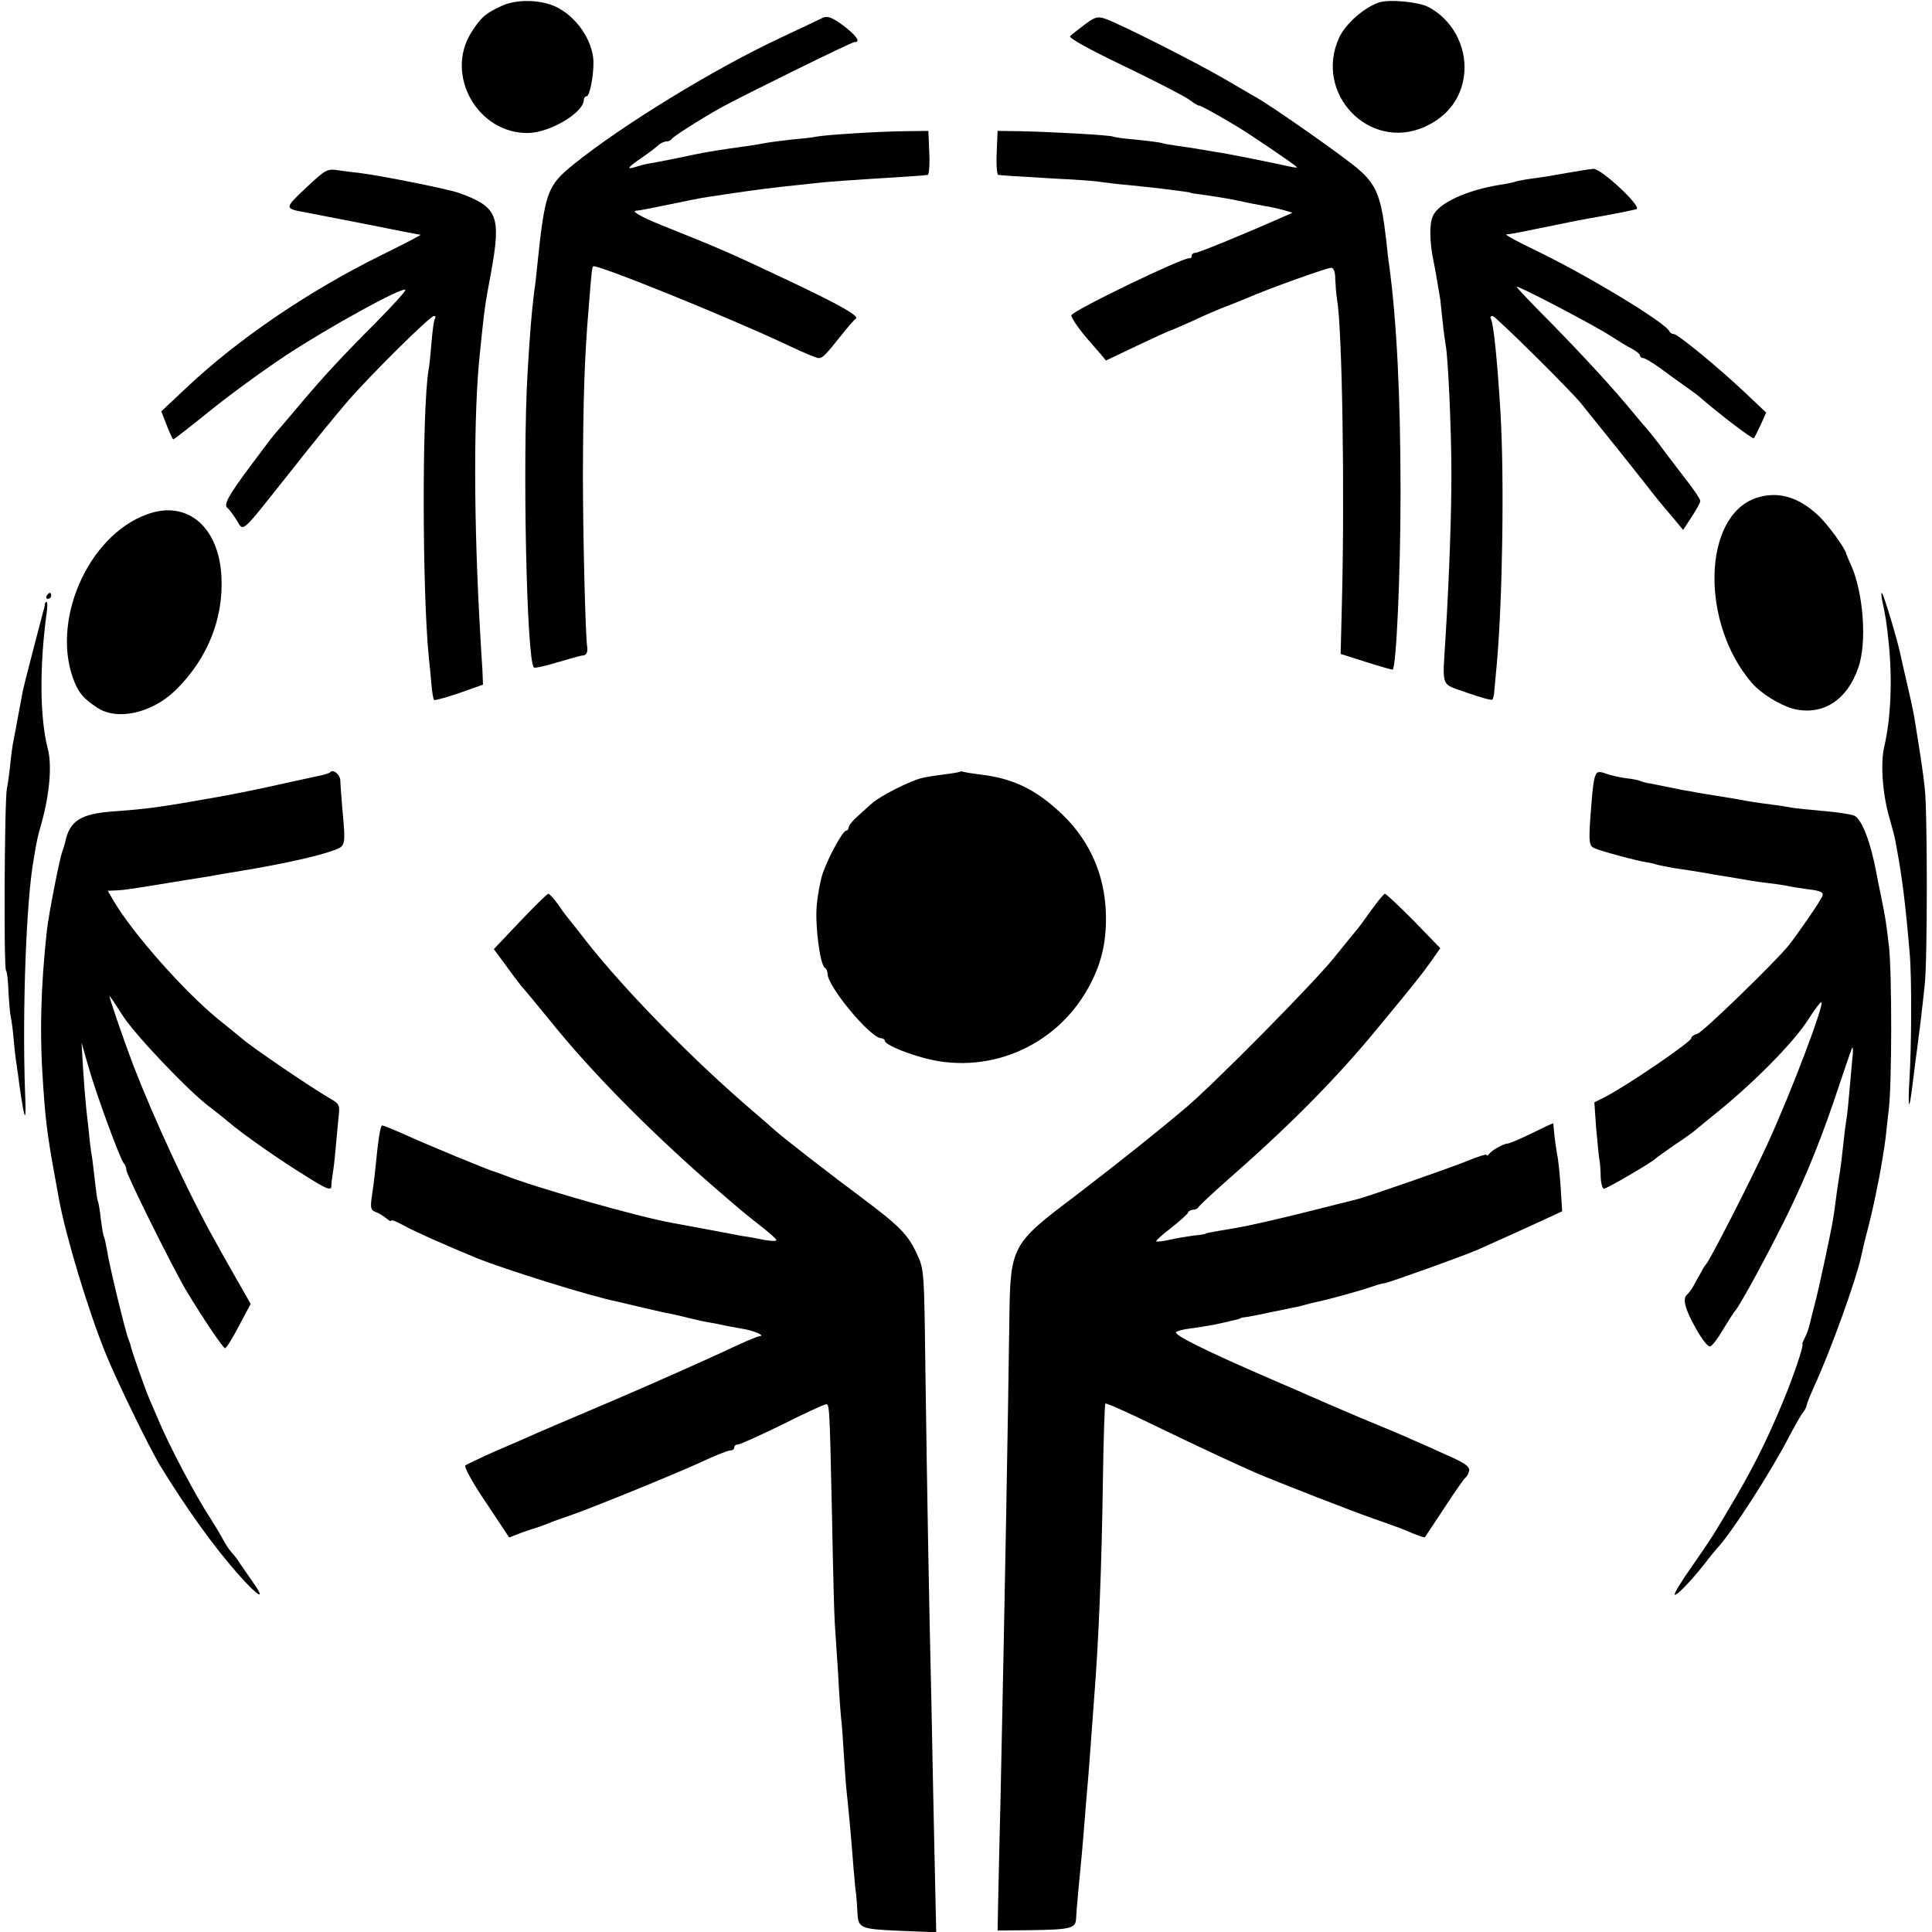 <?xml version="1.0" standalone="no"?>
<!DOCTYPE svg PUBLIC "-//W3C//DTD SVG 20010904//EN"
 "http://www.w3.org/TR/2001/REC-SVG-20010904/DTD/svg10.dtd">
<svg version="1.0" xmlns="http://www.w3.org/2000/svg"
 width="642pt" height="642pt" viewBox="0 0 642 642"
 preserveAspectRatio="xMidYMid meet">
<g transform="translate(0,642) scale(0.1,-0.1)"
fill="#000000" stroke="none">
<path d="M1664 6399 c-52 -24 -66 -37 -98 -87 -89 -142 22 -337 190 -334 72 2
183 67 184 110 0 6 4 12 9 12 11 0 24 70 23 117 -3 71 -59 151 -128 182 -52
23 -132 24 -180 0z"/>
<path d="M4583 6412 c-49 -16 -112 -71 -133 -117 -85 -186 100 -378 283 -297
79 35 126 99 133 181 7 89 -41 177 -120 218 -33 17 -129 26 -163 15z"/>
<path d="M2730 6359 c-8 -4 -69 -33 -135 -64 -219 -102 -528 -291 -690 -422
-87 -71 -94 -90 -120 -338 -2 -22 -6 -60 -10 -85 -9 -73 -14 -137 -22 -270
-17 -295 -3 -954 21 -978 3 -3 39 5 78 17 40 12 79 23 86 23 11 1 16 12 13 30
-6 43 -14 377 -14 578 1 240 5 380 19 545 9 114 11 136 15 140 10 9 457 -172
651 -264 48 -23 92 -41 98 -41 14 0 23 10 75 75 22 28 44 53 49 56 12 9 -54
46 -214 122 -203 96 -230 108 -430 188 -72 29 -106 49 -84 49 6 0 53 9 105 20
52 11 112 23 134 26 22 3 49 7 60 9 87 13 164 23 235 30 30 3 73 8 95 10 22 2
92 7 155 11 110 7 166 10 183 13 4 0 7 34 5 74 l-3 72 -80 -1 c-89 -1 -259
-12 -292 -18 -12 -3 -50 -7 -85 -10 -35 -4 -74 -9 -88 -12 -14 -2 -38 -7 -55
-9 -87 -12 -138 -20 -185 -30 -30 -7 -116 -24 -147 -29 -11 -2 -30 -7 -42 -11
-32 -10 -25 -1 22 31 23 16 48 35 55 42 7 6 19 12 27 12 7 0 15 4 17 8 3 7 89
62 163 104 71 39 434 218 444 218 20 0 11 16 -25 46 -46 36 -65 44 -84 33z"/>
<path d="M3604 6338 c-21 -16 -43 -33 -48 -38 -6 -6 65 -45 178 -99 102 -49
201 -100 219 -113 17 -13 32 -21 32 -19 0 3 64 -32 130 -72 43 -26 195 -129
195 -133 0 -1 -8 -1 -17 1 -58 13 -215 45 -253 50 -25 4 -54 9 -65 11 -11 2
-38 6 -60 9 -22 3 -47 7 -55 10 -8 2 -46 7 -85 11 -38 3 -73 8 -76 10 -8 5
-208 16 -309 18 l-75 1 -3 -72 c-2 -40 1 -74 5 -74 10 -2 46 -4 198 -13 66 -3
131 -8 145 -11 14 -2 54 -7 90 -10 36 -4 79 -8 95 -10 95 -12 110 -14 110 -15
0 -1 9 -3 20 -4 58 -8 113 -17 135 -22 41 -9 63 -13 95 -19 17 -2 44 -9 60
-13 l30 -9 -25 -11 c-131 -58 -287 -122 -297 -122 -7 0 -13 -4 -13 -10 0 -6
-3 -9 -7 -8 -18 5 -393 -176 -393 -190 0 -9 27 -48 57 -82 12 -14 30 -35 40
-46 l18 -22 103 49 c57 27 105 49 107 49 2 0 36 15 77 33 40 19 89 40 108 47
19 7 53 21 75 30 68 30 264 100 278 100 9 0 14 -13 14 -37 1 -21 3 -51 6 -68
17 -95 26 -637 16 -1014 l-4 -164 85 -27 c47 -15 86 -26 88 -25 12 10 26 321
26 590 0 317 -13 573 -38 755 -3 19 -7 58 -10 85 -16 139 -31 179 -90 231 -45
40 -289 211 -341 240 -11 6 -60 35 -110 64 -95 55 -344 181 -393 198 -24 8
-34 6 -68 -20z"/>
<path d="M1017 5796 c-73 -69 -73 -69 0 -82 16 -3 106 -21 200 -39 95 -19 176
-35 180 -35 5 0 -55 -31 -132 -69 -237 -117 -472 -276 -644 -438 l-85 -80 18
-46 c10 -26 20 -47 22 -47 2 0 55 41 117 91 61 50 177 135 257 188 141 93 386
228 397 218 3 -3 -42 -52 -98 -109 -109 -109 -174 -179 -249 -268 -25 -30 -55
-65 -67 -79 -29 -33 -27 -31 -102 -131 -73 -98 -89 -128 -75 -138 5 -4 19 -22
30 -40 25 -40 10 -52 181 163 69 88 154 192 187 230 75 87 275 285 288 285 5
0 7 -4 3 -9 -3 -5 -8 -40 -11 -78 -3 -37 -7 -79 -10 -93 -22 -135 -21 -735 1
-955 3 -27 7 -69 9 -93 2 -24 6 -45 8 -48 3 -2 40 8 84 23 l79 28 -2 50 c-2
28 -5 79 -7 115 -22 374 -23 739 -1 940 2 19 6 58 9 86 6 55 10 86 27 174 35
193 24 222 -106 269 -37 13 -256 57 -335 67 -14 1 -43 5 -65 8 -38 6 -43 3
-108 -58z"/>
<path d="M5205 5845 c-38 -7 -92 -16 -119 -19 -27 -4 -52 -9 -55 -11 -3 -1
-24 -6 -46 -9 -113 -18 -207 -62 -224 -105 -12 -27 -10 -87 2 -146 4 -18 13
-69 23 -130 1 -11 5 -45 8 -75 3 -30 8 -65 10 -77 8 -39 19 -285 19 -428 0
-135 -7 -336 -19 -535 -11 -183 -19 -159 71 -192 43 -15 81 -26 84 -23 3 3 6
18 7 33 1 15 5 54 8 87 19 215 25 616 12 835 -10 167 -23 297 -32 311 -3 5 0
9 6 9 9 0 262 -250 295 -292 6 -7 59 -74 119 -148 59 -74 117 -147 129 -163
12 -15 37 -45 56 -67 l34 -41 28 43 c16 24 29 48 29 53 0 6 -16 30 -35 55 -44
57 -44 58 -80 105 -30 41 -52 68 -70 89 -6 6 -23 27 -39 46 -63 77 -167 190
-273 298 -62 62 -113 116 -113 119 0 7 262 -130 313 -164 23 -15 54 -34 70
-42 15 -8 27 -18 27 -23 0 -4 5 -8 11 -8 5 0 30 -15 54 -32 24 -18 60 -44 80
-58 20 -14 42 -30 48 -35 69 -60 180 -145 185 -141 3 3 13 24 23 45 l18 40
-72 68 c-88 83 -222 193 -235 193 -6 0 -12 4 -14 8 -10 28 -268 184 -439 267
-63 30 -109 55 -104 56 12 1 26 3 128 24 112 23 101 21 202 39 50 9 96 19 103
21 20 7 -117 135 -143 134 -11 -1 -51 -7 -90 -14z"/>
<path d="M5835 4765 c-178 -61 -185 -417 -13 -615 29 -34 92 -73 136 -85 98
-25 181 28 218 139 28 83 16 244 -24 336 -9 19 -16 37 -17 40 -3 18 -64 101
-94 128 -66 62 -135 81 -206 57z"/>
<path d="M489 4711 c-200 -72 -324 -363 -240 -561 14 -33 29 -51 70 -79 67
-48 186 -22 266 57 104 103 157 234 151 372 -7 169 -114 260 -247 211z"/>
<path d="M155 4440 c-3 -5 -1 -10 4 -10 6 0 11 5 11 10 0 6 -2 10 -4 10 -3 0
-8 -4 -11 -10z"/>
<path d="M6254 4427 c12 -56 15 -74 22 -142 13 -125 7 -254 -15 -348 -12 -51
-6 -148 14 -222 21 -76 21 -74 28 -115 18 -97 29 -184 43 -350 7 -80 6 -306
-1 -419 -3 -47 -3 -83 -1 -80 4 4 6 22 21 142 3 23 8 58 10 77 3 19 7 55 10
80 3 25 8 70 11 100 9 79 9 573 0 650 -6 57 -15 114 -33 225 -2 17 -13 68 -24
115 -11 47 -22 96 -25 110 -10 47 -54 193 -60 199 -3 3 -3 -6 0 -22z"/>
<path d="M149 4413 c0 -5 -2 -15 -5 -23 -22 -84 -65 -249 -68 -265 -2 -11 -9
-47 -15 -80 -6 -33 -13 -71 -16 -85 -3 -14 -8 -50 -11 -80 -3 -30 -8 -66 -11
-80 -8 -34 -11 -600 -3 -605 3 -2 7 -33 8 -68 2 -35 5 -75 8 -88 3 -13 7 -44
9 -69 2 -25 6 -61 9 -80 3 -19 8 -55 11 -80 18 -124 23 -127 18 -12 -9 268 4
629 29 767 12 72 12 70 26 120 27 97 35 193 21 246 -27 104 -28 275 -4 452 3
20 3 37 0 37 -3 0 -5 -3 -6 -7z"/>
<path d="M1097 3854 c-2 -3 -13 -6 -23 -9 -11 -2 -68 -15 -129 -28 -60 -14
-162 -35 -225 -46 -186 -33 -229 -39 -340 -47 -113 -8 -149 -31 -164 -105 -2
-8 -6 -21 -9 -29 -9 -22 -45 -208 -51 -260 -21 -193 -25 -349 -12 -525 9 -129
15 -170 52 -370 22 -120 95 -364 154 -510 33 -83 145 -314 182 -375 87 -142
177 -268 262 -364 68 -76 92 -87 44 -20 -18 26 -37 53 -43 62 -5 9 -17 24 -26
34 -9 10 -22 31 -30 46 -8 15 -26 45 -40 67 -46 69 -135 237 -172 325 -8 19
-22 51 -30 70 -14 32 -56 151 -62 175 -1 6 -5 17 -8 25 -10 23 -65 250 -71
294 -4 21 -8 41 -10 45 -3 4 -7 31 -11 61 -3 29 -8 56 -10 60 -2 3 -6 34 -10
69 -4 34 -8 71 -10 81 -2 10 -7 47 -10 82 -4 35 -9 77 -10 93 -2 17 -6 68 -9
115 l-5 85 23 -80 c27 -95 105 -306 117 -320 5 -5 9 -15 9 -23 0 -15 152 -321
198 -399 52 -87 123 -193 130 -193 4 0 25 33 46 74 l39 73 -25 44 c-14 24 -34
60 -45 79 -11 19 -35 62 -53 95 -84 150 -198 397 -267 575 -33 87 -82 230 -79
230 2 0 20 -28 42 -62 37 -61 224 -258 293 -308 18 -14 45 -35 60 -48 44 -38
172 -128 259 -181 66 -42 82 -48 83 -34 0 10 2 27 4 38 2 11 7 49 10 85 3 36
8 84 10 108 5 41 3 44 -32 64 -60 35 -255 167 -289 197 -17 14 -51 42 -75 61
-114 92 -285 285 -350 394 l-21 36 24 1 c39 2 48 4 238 35 52 8 106 17 120 20
14 2 41 7 60 10 124 20 253 48 305 67 45 16 44 13 32 147 -3 36 -6 75 -6 86
-1 20 -23 39 -34 28z"/>
<path d="M3188 3855 c-1 -1 -23 -5 -48 -8 -25 -3 -58 -8 -75 -12 -38 -8 -143
-61 -169 -86 -12 -10 -33 -30 -48 -43 -16 -14 -28 -30 -28 -36 0 -5 -4 -10 -8
-10 -11 0 -58 -85 -78 -142 -8 -23 -17 -72 -20 -107 -6 -67 11 -197 27 -207 5
-3 9 -12 9 -20 0 -42 142 -213 178 -214 6 0 12 -4 12 -8 0 -11 54 -36 121 -55
215 -63 444 31 554 228 44 78 62 152 60 245 -3 139 -59 260 -166 353 -78 69
-150 101 -249 113 -25 3 -50 7 -57 9 -6 2 -13 2 -15 0z"/>
<path d="M5305 3850 c-9 -15 -12 -37 -20 -142 -6 -87 -4 -98 12 -106 18 -9
144 -43 173 -47 8 -1 24 -4 35 -8 11 -3 38 -8 60 -12 22 -3 81 -12 130 -21 50
-8 104 -17 120 -20 17 -3 46 -7 65 -9 19 -2 44 -6 55 -8 11 -3 44 -8 73 -12
42 -5 52 -10 48 -22 -6 -16 -76 -118 -111 -163 -41 -52 -285 -289 -304 -295
-12 -3 -21 -10 -21 -15 0 -12 -215 -159 -288 -196 l-34 -17 6 -86 c4 -47 9
-95 11 -106 2 -11 4 -37 4 -57 1 -21 6 -38 11 -38 10 0 160 88 170 99 3 3 32
24 64 46 33 22 64 44 70 50 6 5 34 28 61 50 128 102 267 242 315 319 19 30 38
55 42 56 14 1 -101 -303 -179 -472 -52 -114 -191 -386 -203 -398 -3 -3 -11
-15 -17 -27 -7 -13 -19 -33 -25 -45 -7 -13 -17 -26 -21 -29 -17 -12 -9 -47 27
-111 21 -38 42 -65 49 -62 7 2 26 27 42 55 17 28 35 56 40 62 18 20 113 196
175 322 68 140 117 264 172 430 22 66 41 121 43 124 3 2 3 -16 0 -40 -2 -24
-7 -74 -10 -111 -3 -37 -7 -75 -9 -85 -2 -10 -7 -49 -11 -87 -4 -38 -9 -79
-11 -90 -2 -12 -6 -38 -9 -58 -3 -21 -7 -55 -10 -75 -7 -45 -8 -51 -34 -173
-11 -52 -25 -113 -31 -135 -6 -22 -13 -51 -16 -64 -3 -13 -10 -34 -16 -45 -6
-12 -10 -21 -9 -21 6 0 -15 -67 -49 -155 -52 -131 -103 -237 -172 -355 -75
-127 -71 -122 -145 -229 -35 -49 -61 -92 -58 -95 6 -5 55 46 102 106 15 20 33
41 38 47 47 49 179 254 239 370 20 38 41 75 47 82 6 7 12 19 13 26 1 7 12 33
23 58 55 118 142 360 158 437 2 10 12 54 24 98 11 44 22 94 25 110 3 17 8 39
10 50 7 36 19 109 22 135 1 14 6 54 10 90 11 85 11 455 1 545 -9 78 -12 97
-27 170 -6 28 -12 59 -14 70 -19 104 -48 180 -73 194 -10 5 -56 12 -103 16
-47 4 -94 9 -105 11 -11 2 -40 7 -65 10 -47 6 -81 11 -115 18 -18 3 -73 12
-135 22 -14 3 -36 7 -50 9 -60 12 -77 16 -104 21 -16 2 -32 7 -36 9 -4 2 -25
7 -47 9 -22 3 -52 10 -66 15 -17 7 -28 7 -32 1z"/>
<path d="M1728 3358 l-87 -92 37 -50 c20 -28 44 -60 53 -71 10 -11 64 -76 120
-145 135 -164 329 -358 528 -530 89 -77 93 -80 150 -125 28 -22 51 -42 51 -46
0 -4 -19 -3 -42 1 -24 5 -56 11 -73 13 -30 6 -112 21 -170 32 -16 3 -43 8 -60
11 -113 20 -458 118 -565 161 -8 3 -19 7 -25 9 -18 4 -228 91 -298 123 -38 17
-72 31 -77 31 -6 0 -13 -42 -25 -165 -1 -11 -5 -41 -9 -68 -6 -40 -4 -48 11
-54 10 -3 26 -13 36 -21 9 -8 17 -12 17 -8 0 4 19 -4 43 -17 34 -19 140 -66
242 -108 92 -37 372 -125 465 -144 8 -2 47 -11 85 -20 39 -9 81 -19 95 -21 14
-3 41 -9 60 -14 19 -5 51 -12 70 -15 19 -3 42 -8 50 -10 8 -2 32 -6 54 -10 37
-5 82 -24 60 -25 -6 0 -63 -24 -125 -54 -63 -29 -226 -102 -364 -161 -137 -58
-263 -112 -280 -120 -16 -7 -68 -30 -115 -50 -47 -21 -89 -41 -94 -45 -4 -5
26 -60 69 -123 l77 -116 41 16 c23 8 47 16 52 17 6 2 21 8 35 13 14 6 47 18
74 27 73 25 340 134 435 177 46 22 90 39 97 39 8 0 14 5 14 10 0 6 5 10 12 10
7 0 71 29 143 64 71 36 137 66 145 68 17 4 16 29 25 -382 3 -162 7 -317 9
-345 2 -27 7 -102 11 -165 3 -63 8 -131 10 -150 3 -19 6 -73 9 -120 3 -47 7
-105 10 -130 5 -47 13 -125 22 -245 3 -38 7 -79 9 -90 1 -11 3 -36 4 -55 2
-58 7 -60 140 -66 l122 -5 -6 273 c-3 150 -8 372 -10 493 -8 331 -15 742 -20
1108 -4 321 -4 329 -28 380 -30 65 -58 93 -182 186 -97 72 -269 205 -291 226
-6 5 -37 33 -69 60 -197 168 -423 398 -555 565 -28 36 -56 72 -63 80 -7 8 -23
30 -35 48 -13 17 -26 32 -30 32 -4 0 -46 -42 -94 -92z"/>
<path d="M4555 3393 c-22 -31 -44 -61 -50 -67 -5 -6 -37 -45 -70 -86 -64 -81
-391 -412 -490 -497 -99 -84 -222 -182 -372 -297 -213 -161 -216 -165 -219
-416 -5 -361 -14 -868 -29 -1575 -3 -132 -7 -287 -8 -345 l-2 -105 107 1 c139
2 153 6 154 41 1 26 11 134 19 213 2 19 6 73 10 120 4 47 8 101 10 120 2 19 6
78 10 130 4 52 9 120 11 150 15 189 25 435 29 728 2 134 6 246 8 248 2 3 78
-31 168 -75 153 -74 263 -125 334 -156 70 -30 316 -126 385 -150 41 -14 84
-30 95 -34 64 -27 78 -31 80 -29 1 2 31 46 65 98 34 52 65 97 70 100 4 3 10
13 12 23 2 14 -15 26 -77 53 -44 20 -93 42 -110 49 -16 8 -95 41 -175 74 -80
34 -154 66 -165 71 -11 5 -63 28 -115 50 -236 102 -345 156 -331 164 6 4 25 9
43 11 71 10 87 13 161 31 4 1 8 2 10 4 1 1 11 3 22 4 11 2 45 8 75 15 30 6 65
13 78 16 13 2 32 7 42 10 10 3 27 7 37 9 38 8 141 36 193 54 8 3 23 7 32 8 22
5 260 90 308 111 47 21 152 68 223 101 l58 27 -5 80 c-3 44 -8 94 -12 110 -3
17 -7 46 -9 65 -2 19 -3 36 -4 37 -1 1 -33 -14 -71 -33 -39 -19 -75 -34 -80
-34 -13 0 -53 -22 -62 -35 -4 -5 -8 -7 -8 -3 0 4 -28 -5 -62 -19 -59 -24 -335
-120 -368 -128 -8 -2 -87 -22 -175 -44 -88 -22 -189 -45 -225 -51 -90 -15
-105 -18 -105 -20 0 -1 -18 -4 -40 -6 -22 -3 -58 -9 -80 -14 -22 -5 -41 -7
-43 -5 -2 2 20 22 50 45 29 23 55 46 56 51 2 5 10 9 17 9 7 0 15 4 17 8 2 5
57 56 123 114 191 168 344 324 475 484 129 156 138 168 173 216 l33 47 -88 91
c-49 49 -92 90 -96 90 -4 -1 -25 -26 -47 -57z"/>
</g>
</svg>
